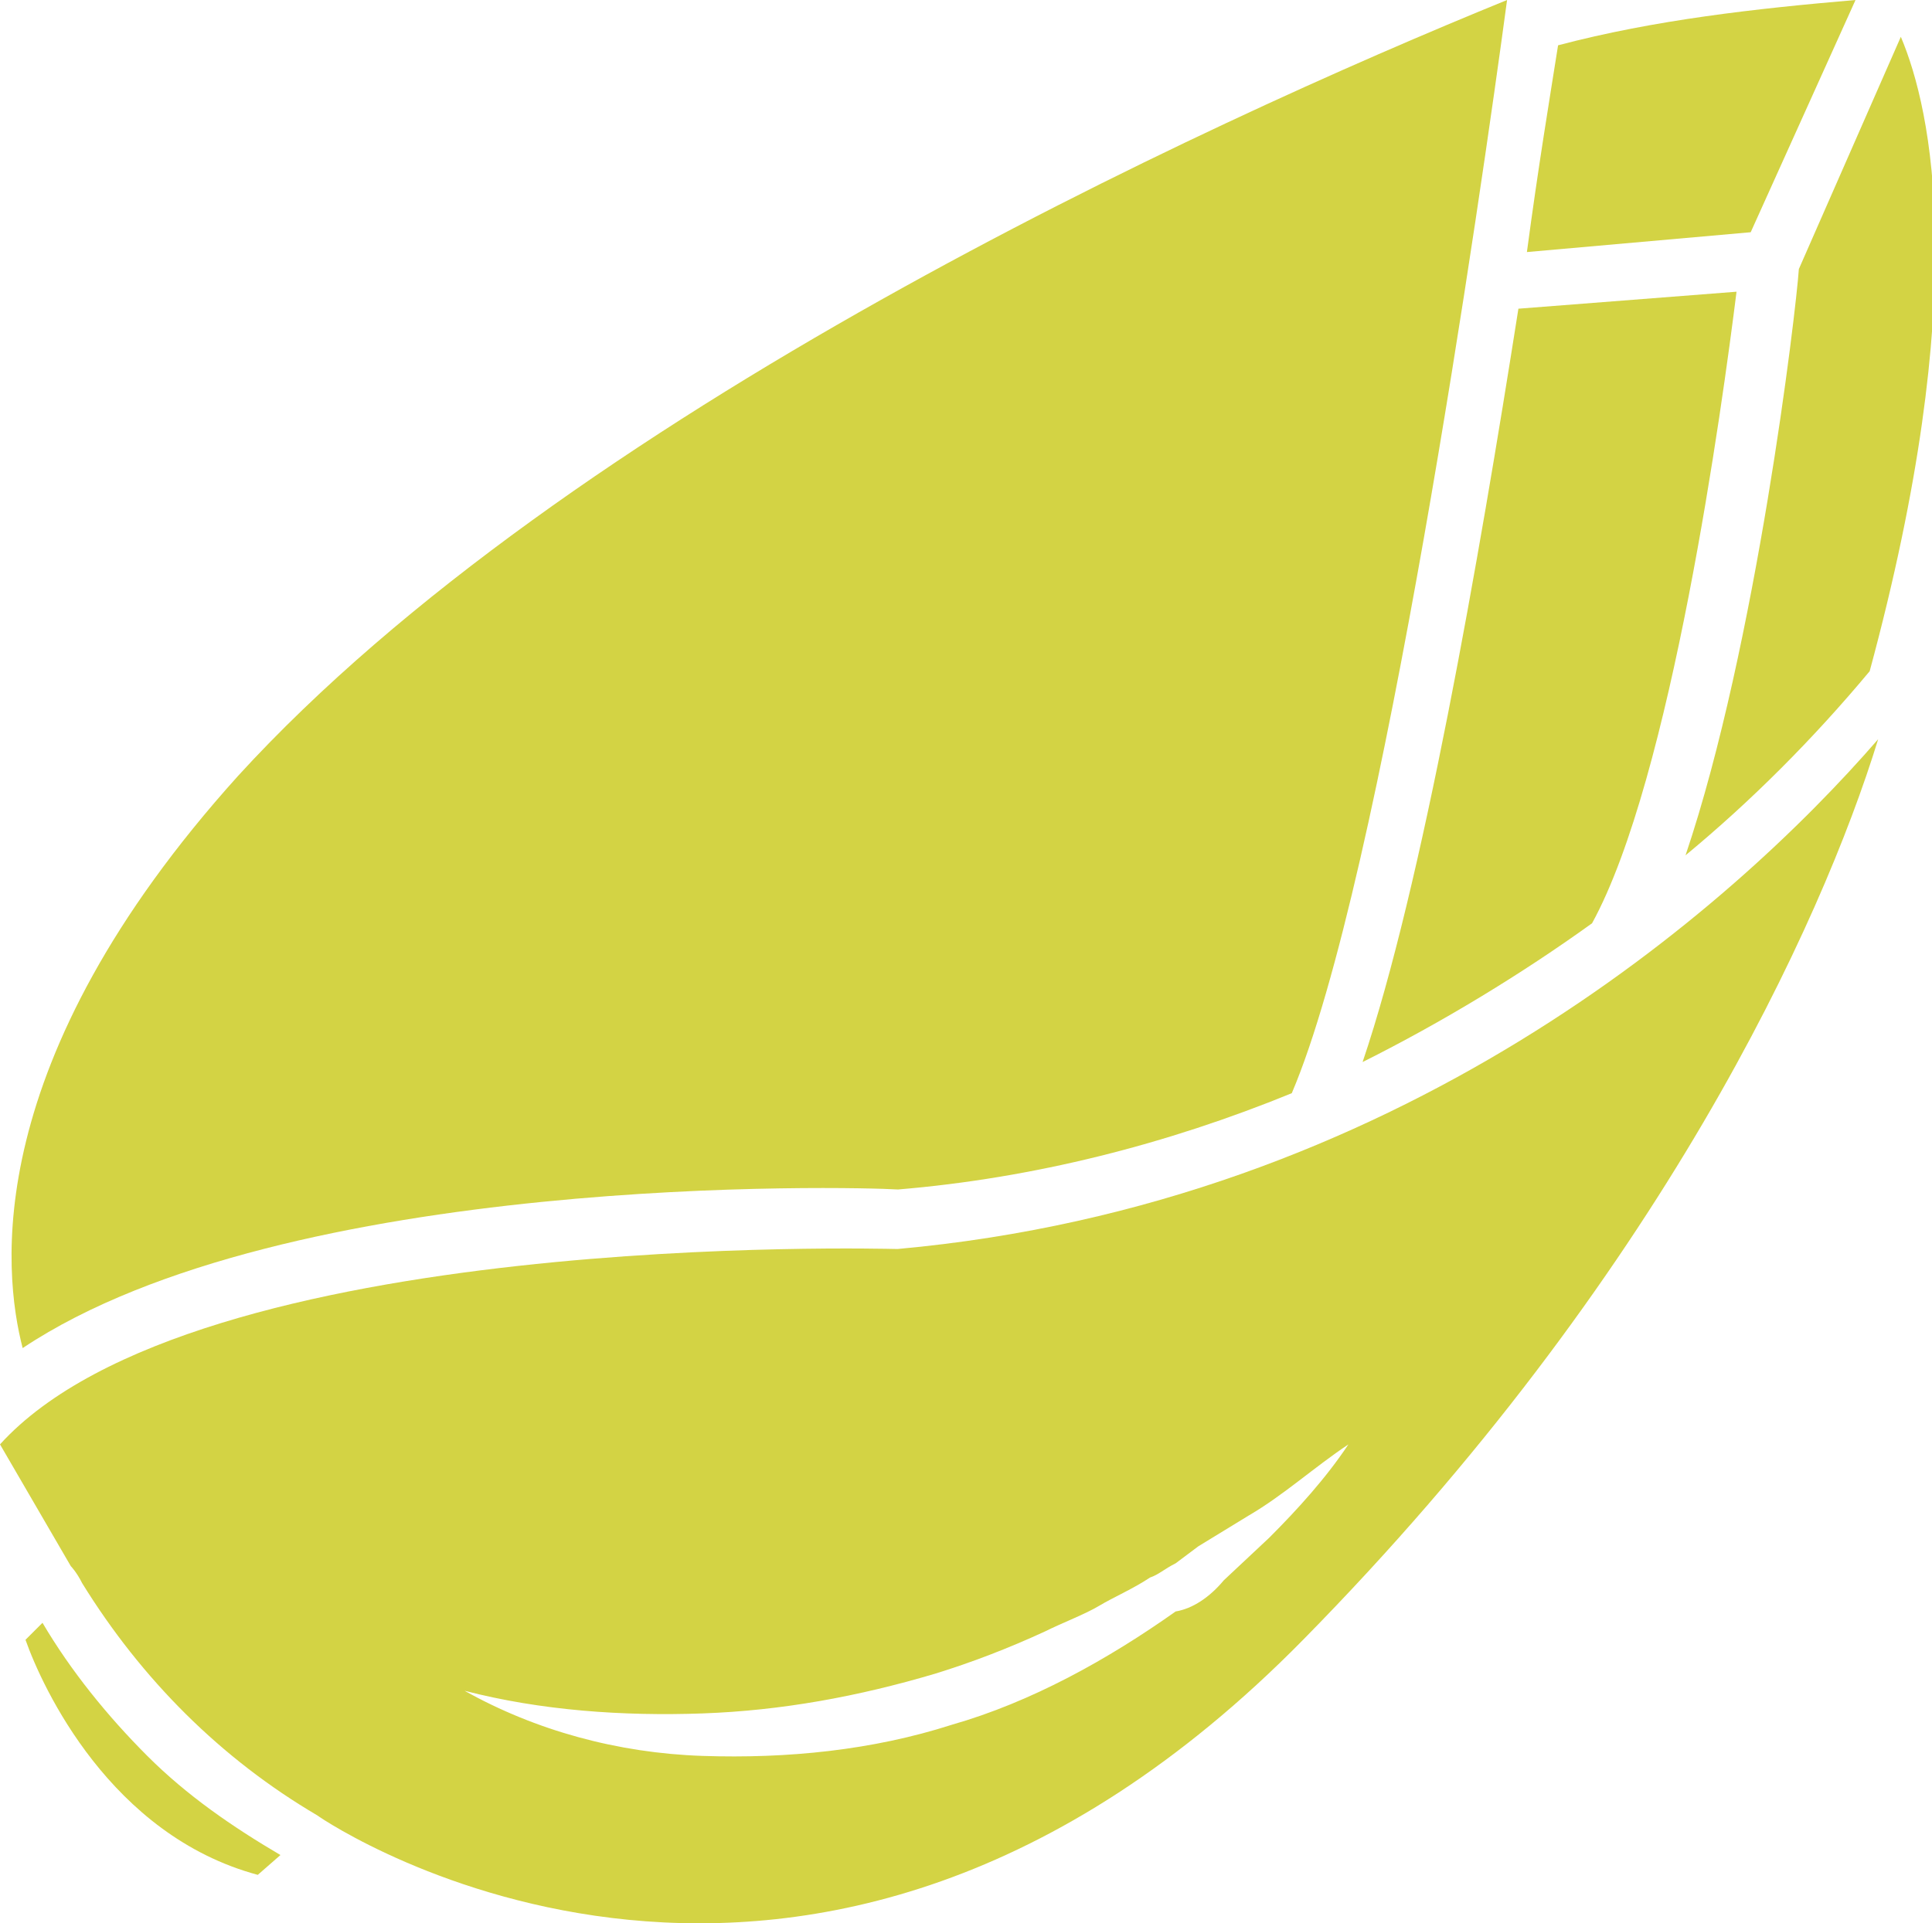 <?xml version="1.0" encoding="utf-8"?>
<svg version="1.1" id="Calque_1" xmlns="http://www.w3.org/2000/svg" xmlns:xlink="http://www.w3.org/1999/xlink" x="0px" y="0px"
	 viewBox="-228.2 251.5 68.2 67.9" style="enable-background:new -228.2 251.5 68.2 67.9;" xml:space="preserve">
<style type="text/css">
	.st0{fill:#D3D344;}
</style>
<path class="st0" d="M-219.1,317.7c-5.2-1.4-7.6-6.6-8.2-8.3l0.6-0.6l0,0c1,1.7,2.3,3.3,3.7,4.7s3,2.5,4.7,3.5L-219.1,317.7z"/>
<path class="st0" d="M-162.7,251.5l-3.7,8.2l-7.9,0.7c0.4-3,0.8-5.4,1.1-7.3C-169.8,252.2-166.2,251.8-162.7,251.5z"/>
<path class="st0" d="M-161.1,252.8c1.1,2.6,2.5,9.1-1.1,22.4c-2,2.4-4.2,4.6-6.5,6.5c2.5-7.4,3.9-19.2,4-20.7L-161.1,252.8z"/>
<path class="st0" d="M-172,284.1c-2.5,1.8-5.3,3.5-8.1,4.9c2.1-6.2,4.1-17.7,5.5-26.6l7.7-0.6C-167.4,265.8-169.2,279-172,284.1z"/>
<path class="st0" d="M-182.2,309.4c-17.5,17.8-34.4,6.5-34.8,6.2c-3.4-2-6.2-4.8-8.3-8.2c-0.2-0.4-0.4-0.6-0.4-0.6l-2.5-4.3
	c6.9-7.6,31.3-6.9,31.6-6.9h0.1c17.6-1.6,29.4-12,34.6-18C-163.9,284.1-169.6,296.6-182.2,309.4z M-185,307.3l1.6-1.5
	c1-1,2-2.1,2.8-3.3c-1.2,0.8-2.3,1.8-3.5,2.5l-1.8,1.1l-0.8,0.6c-0.4,0.2-0.6,0.4-0.9,0.5c-0.6,0.4-1.3,0.7-1.8,1s-1.3,0.6-1.9,0.9
	c-1.3,0.6-2.6,1.1-3.9,1.5c-2.7,0.8-5.4,1.3-8.2,1.4c-2.8,0.1-5.7-0.1-8.4-0.8c2.5,1.4,5.4,2.2,8.4,2.3c3,0.1,6-0.2,8.8-1.1
	c2.8-0.8,5.5-2.3,7.9-4C-186.1,308.3-185.5,307.9-185,307.3z"/>
<path class="st0" d="M-175,251.5c-0.9,6.7-4.4,31.1-7.6,38.6c-4.4,1.8-9.1,3-13.9,3.4c-1.6-0.1-21.6-0.6-30.9,5.6
	c-0.7-2.7-1.5-10.1,7.6-20.2C-208.2,266.2-185.8,255.9-175,251.5z"/>
</svg>
